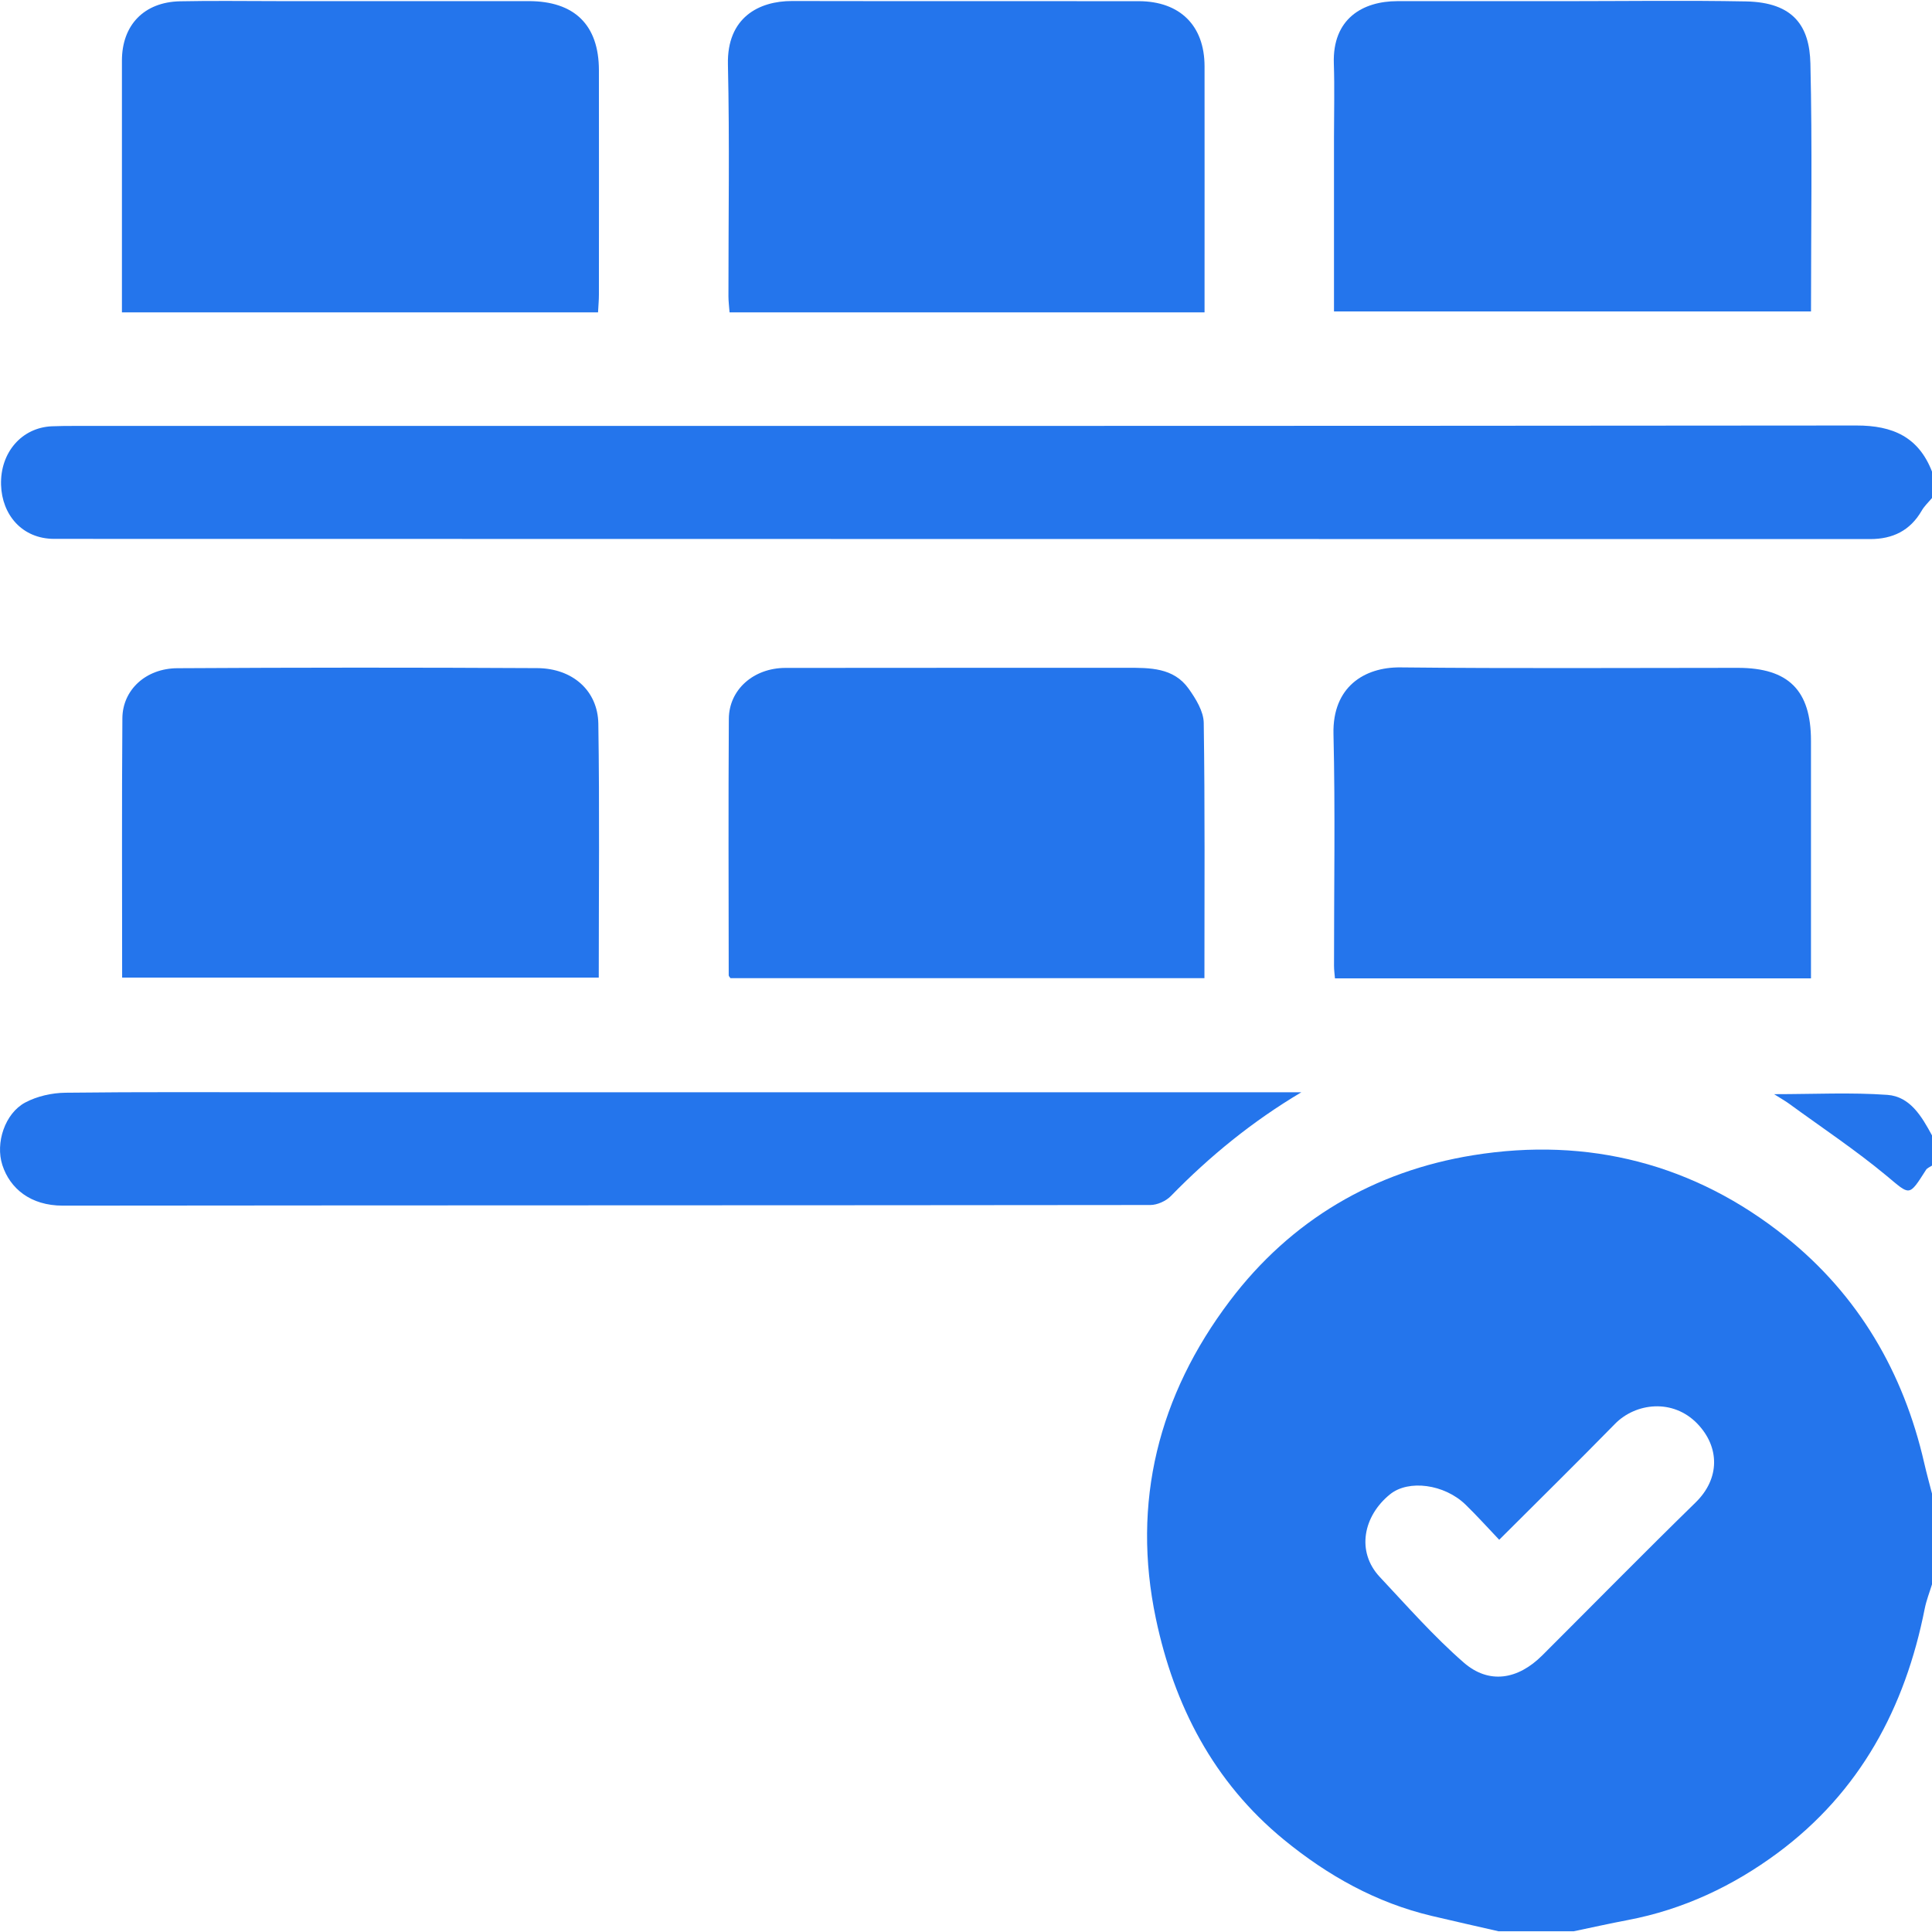 <?xml version="1.0" encoding="UTF-8"?>
<svg id="Layer_7" data-name="Layer 7" xmlns="http://www.w3.org/2000/svg" viewBox="0 0 640.62 640.62">
  <defs>
    <style>
      .cls-1 {
        fill: #2475ec;
      }
    </style>
  </defs>
  <path class="cls-1" d="m496.8,640.36c-7.35-1.69-14.71-3.33-22.04-5.07-18.43-4.37-34.45-13.33-49.03-25.27-23.38-19.15-36.41-44.57-42.46-73.32-8.11-38.56.86-74.05,24.53-105.35,20.25-26.79,47.85-43,80.71-48.3,38.08-6.15,73.37,2.86,103.62,27.11,24.06,19.28,39.03,44.84,45.92,75,.78,3.4,1.72,6.76,2.58,10.14v30.01c-.82,2.69-1.87,5.33-2.42,8.08-6.49,32.88-21.47,60.78-48.74,81-14.82,10.98-31.33,18.77-49.66,22.26-6.02,1.14-11.99,2.48-17.99,3.73h-25.01Zm.31-129.8c-3.72-3.9-7.31-7.91-11.16-11.65-7.05-6.84-18.92-8.35-25-3.45-8.9,7.16-11.33,19.02-3.43,27.44,9.06,9.66,17.86,19.68,27.81,28.36,8.37,7.31,17.97,5.71,26.06-2.36,16.94-16.91,33.73-33.99,50.85-50.71,8.17-7.98,7.97-18.42.59-26.1-8.14-8.46-20.5-6.92-27.32.04-12.53,12.79-25.29,25.35-38.39,38.43Z"/>
  <path class="cls-1" d="m640.62,165.13c-1.15,1.39-2.52,2.65-3.41,4.19-3.82,6.62-9.6,9.43-17.09,9.43-200.71-.03-401.43-.02-602.14-.07-10.68,0-17.33-8.02-17.63-17.88-.33-10.78,6.88-19.01,16.83-19.45,2.71-.12,5.42-.12,8.13-.12,196.75,0,393.51.05,590.26-.14,12.05-.01,20.6,3.81,25.06,15.3v8.75Z"/>
  <path class="cls-1" d="m640.62,386.49c-.67.46-1.58.78-1.98,1.41-5.78,9.07-5.25,8.47-13.11,1.95-10.28-8.53-21.46-15.97-32.27-23.86-1.24-.91-2.6-1.66-5-3.18,13.42,0,25.53-.63,37.54.23,7.59.54,11.44,7.21,14.82,13.44v10Z"/>
  <path class="cls-1" d="m40.5,324.15c0-28.94-.14-57.47.08-86,.07-9.37,7.75-16.52,18.21-16.58,39.79-.24,79.58-.25,119.37-.03,11.7.07,20.07,7.48,20.24,18.43.43,27.88.14,55.78.14,84.18H40.5Z"/>
  <path class="cls-1" d="m600.5,324.41h-157.85c-.11-1.37-.31-2.75-.31-4.14-.02-25.63.43-51.28-.18-76.9-.37-15.58,10.22-22.2,22.19-22.07,37.3.4,74.61.15,111.91.15,16.77,0,24.23,7.45,24.23,24.17,0,26.04,0,52.08,0,78.78Z"/>
  <path class="cls-1" d="m442.33,103.26c0-19.55,0-38.69,0-57.83,0-8.12.22-16.26-.05-24.37-.5-14.85,9.57-20.66,21.04-20.68,18.54-.03,37.08,0,55.62,0,20,0,40-.29,59.99.09,15.9.3,21.08,8.34,21.37,20.55.65,27.26.2,54.54.2,82.25h-158.17Z"/>
  <path class="cls-1" d="m198.31,103.58H40.43c0-2.27,0-4.46,0-6.64,0-25.62,0-51.23,0-76.85,0-11.76,7.32-19.41,19.26-19.66,10.83-.23,21.66-.06,32.49-.06,27.7,0,55.4-.01,83.1,0,15.22,0,23.29,7.91,23.31,22.91.03,24.78.02,49.57,0,74.35,0,1.83-.17,3.67-.29,5.96Z"/>
  <path class="cls-1" d="m399.41,103.57h-157.5c-.13-1.83-.37-3.6-.37-5.37-.02-25.61.41-51.22-.17-76.82-.36-15.58,10.28-21.06,21.27-21.04,38.31.08,76.61,0,114.92.05,13.7.02,21.83,8.1,21.85,21.57.03,25.4,0,50.8,0,76.2v5.41Z"/>
  <path class="cls-1" d="m399.38,324.34h-157.17c-.17-.27-.58-.62-.58-.97-.03-28.34-.14-56.68.04-85.02.06-9.71,8.23-16.86,18.74-16.88,37.72-.06,75.43-.01,113.15-.04,7.68,0,15.56-.12,20.59,6.95,2.36,3.32,4.93,7.48,4.99,11.29.42,28.11.23,56.22.23,84.65Z"/>
  <path class="cls-1" d="m431.51,362.18c-16.26,9.66-30.38,21.19-43.27,34.41-1.62,1.67-4.52,2.97-6.82,2.97-120.19.14-240.39.08-360.58.21-10.8.01-17.55-5.75-20.05-13.43-2.39-7.36.84-17.16,7.57-20.76,3.93-2.1,8.86-3.2,13.36-3.25,24.99-.3,49.99-.15,74.99-.15,109.36,0,218.73,0,328.09,0h6.72Z"/>
</svg>